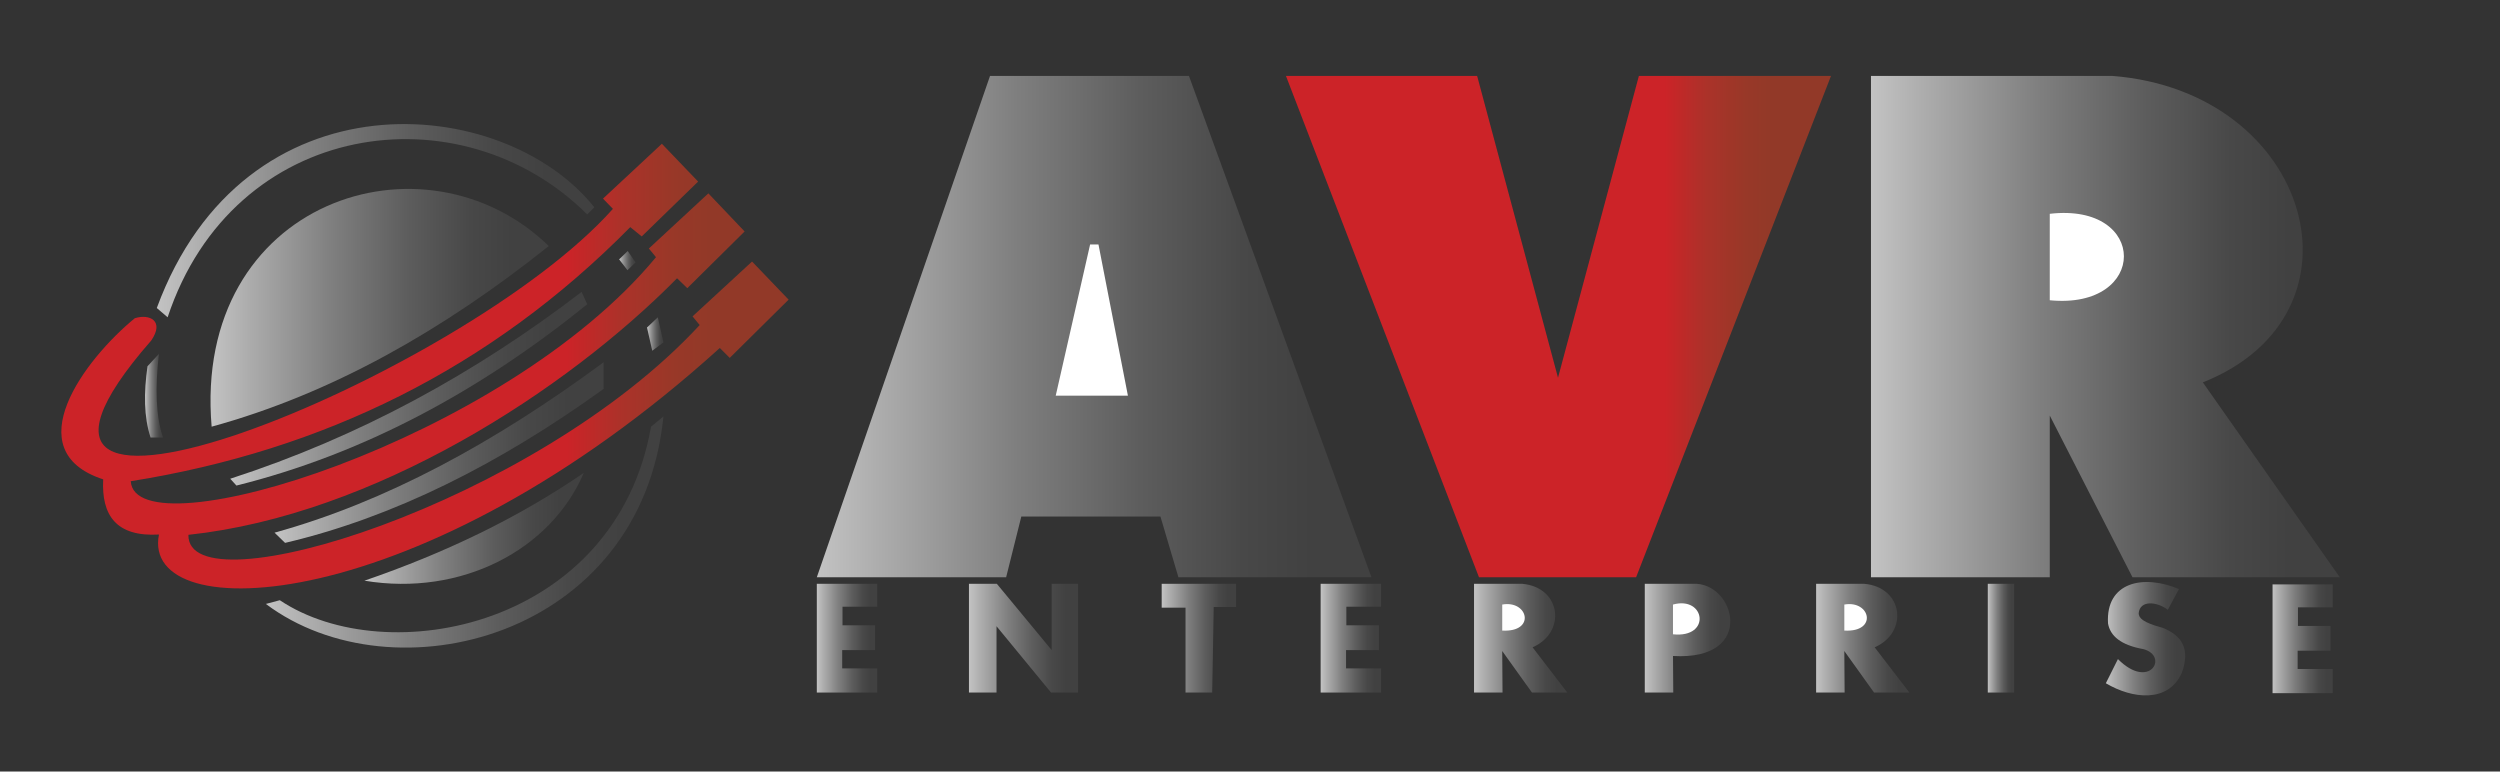 <?xml version="1.0" encoding="utf-8"?>
<!-- Generator: Adobe Illustrator 21.0.2, SVG Export Plug-In . SVG Version: 6.00 Build 0)  -->
<svg version="1.1" id="Layer_1" xmlns="http://www.w3.org/2000/svg" xmlns:xlink="http://www.w3.org/1999/xlink" x="0px" y="0px"
	 viewBox="0 0 806.8 249" style="enable-background:new 0 0 806.8 249;" xml:space="preserve">
<rect x="0" y="0" width="806.8" height="249" fill="#333333" stroke="none"/>
<style type="text/css">
	.st0{fill:url(#XMLID_46_);}
	.st1{fill:url(#XMLID_47_);}
	.st2{fill:url(#XMLID_48_);}
	.st3{fill:url(#XMLID_49_);}
	.st4{fill:url(#XMLID_50_);}
	.st5{fill:url(#XMLID_51_);}
	.st6{fill:url(#XMLID_52_);}
	.st7{fill:url(#XMLID_53_);}
	.st8{fill:url(#XMLID_54_);}
	.st9{fill:url(#XMLID_55_);}
	.st10{fill:url(#XMLID_56_);}
	.st11{fill:#FFFFFF;}
	.st12{fill:url(#XMLID_57_);}
	.st13{fill:url(#XMLID_58_);}
	.st14{fill:url(#XMLID_59_);}
	.st15{fill:url(#XMLID_60_);}
	.st16{fill:url(#XMLID_61_);}
	.st17{fill:url(#XMLID_62_);}
	.st18{fill:url(#XMLID_63_);}
	.st19{fill:url(#XMLID_64_);}
	.st20{fill:url(#XMLID_65_);}
	.st21{fill:url(#XMLID_66_);}
	.st22{fill:url(#XMLID_67_);}
	.st23{fill:url(#XMLID_68_);}
</style>
<linearGradient id="XMLID_46_" gradientUnits="userSpaceOnUse" x1="19.804" y1="118.159" x2="254.464" y2="118.159">
	<stop  offset="0.695" style="stop-color:#CC2328"/>
	<stop  offset="0.772" style="stop-color:#AB3229"/>
	<stop  offset="0.844" style="stop-color:#983828"/>
	<stop  offset="0.892" style="stop-color:#923928"/>
</linearGradient>
<path id="XMLID_19_" class="st0" d="M43.5,102.7c4.7-1.5,9.7,0.8,5.3,7.2c-71,81.2,100.5,12,149-42.5l-3.2-3.3l19-17.7l11.7,12.2
	l-18.2,17.7l-3.7-3c-45.1,45.7-99.2,72.1-161.2,82c1.4,23.4,120.5-13,169.5-72.3l-2.3-2.8l19.2-17.8l11.7,12.3l-18.5,18.3l-3.3-3.2
	c-36,36.5-97.9,76.4-157.7,82.8c-0.5,24.5,111.7-10,165-67.7l-2.3-2.8l19.2-17.7l11.8,12.3l-19,18.8l-3.2-3.2
	c-96.7,87.5-187.1,90.5-181,60.2c-13.8,0.8-18.6-6.2-18-17.8C5.1,145.5,27.3,116,43.5,102.7z"/>
<linearGradient id="XMLID_47_" gradientUnits="userSpaceOnUse" x1="67.936" y1="99.342" x2="177.131" y2="99.342">
	<stop  offset="0" style="stop-color:#C3C3C3"/>
	<stop  offset="0.104" style="stop-color:#AEAEAE"/>
	<stop  offset="0.358" style="stop-color:#7F7F7F"/>
	<stop  offset="0.583" style="stop-color:#5D5D5D"/>
	<stop  offset="0.768" style="stop-color:#484848"/>
	<stop  offset="0.892" style="stop-color:#414141"/>
</linearGradient>
<path id="XMLID_20_" class="st1" d="M68.3,137.7c-6.2-73,68.8-97.2,108.8-58.3C142.9,106.7,106.9,127.1,68.3,137.7z"/>
<linearGradient id="XMLID_48_" gradientUnits="userSpaceOnUse" x1="74.298" y1="125.458" x2="189.464" y2="125.458">
	<stop  offset="0" style="stop-color:#C3C3C3"/>
	<stop  offset="0.104" style="stop-color:#AEAEAE"/>
	<stop  offset="0.358" style="stop-color:#7F7F7F"/>
	<stop  offset="0.583" style="stop-color:#5D5D5D"/>
	<stop  offset="0.768" style="stop-color:#484848"/>
	<stop  offset="0.892" style="stop-color:#414141"/>
</linearGradient>
<path id="XMLID_21_" class="st2" d="M74.3,154.5l2,2.2c40.6-10.1,78.2-30.2,113.2-58.5l-1.8-4C153.5,120.4,116,141,74.3,154.5z"/>
<linearGradient id="XMLID_49_" gradientUnits="userSpaceOnUse" x1="88.631" y1="146.041" x2="194.798" y2="146.041">
	<stop  offset="0" style="stop-color:#C3C3C3"/>
	<stop  offset="0.104" style="stop-color:#AEAEAE"/>
	<stop  offset="0.358" style="stop-color:#7F7F7F"/>
	<stop  offset="0.583" style="stop-color:#5D5D5D"/>
	<stop  offset="0.768" style="stop-color:#484848"/>
	<stop  offset="0.892" style="stop-color:#414141"/>
</linearGradient>
<path id="XMLID_22_" class="st3" d="M88.6,171.9c35.9-9.9,71.3-29.2,106.2-55v8.6C161.1,149.8,126.9,167,92,175.2L88.6,171.9z"/>
<linearGradient id="XMLID_50_" gradientUnits="userSpaceOnUse" x1="117.631" y1="170.472" x2="188.464" y2="170.472">
	<stop  offset="0" style="stop-color:#C3C3C3"/>
	<stop  offset="0.104" style="stop-color:#AEAEAE"/>
	<stop  offset="0.358" style="stop-color:#7F7F7F"/>
	<stop  offset="0.583" style="stop-color:#5D5D5D"/>
	<stop  offset="0.768" style="stop-color:#484848"/>
	<stop  offset="0.892" style="stop-color:#414141"/>
</linearGradient>
<path id="XMLID_23_" class="st4" d="M117.6,187.4c25.9-8.9,49.7-20.3,70.8-34.8C177.8,177.5,148.8,192.6,117.6,187.4z"/>
<linearGradient id="XMLID_51_" gradientUnits="userSpaceOnUse" x1="85.798" y1="171.675" x2="214.131" y2="171.675">
	<stop  offset="0" style="stop-color:#C3C3C3"/>
	<stop  offset="0.104" style="stop-color:#AEAEAE"/>
	<stop  offset="0.358" style="stop-color:#7F7F7F"/>
	<stop  offset="0.583" style="stop-color:#5D5D5D"/>
	<stop  offset="0.768" style="stop-color:#484848"/>
	<stop  offset="0.892" style="stop-color:#414141"/>
</linearGradient>
<path id="XMLID_24_" class="st5" d="M90.3,193.7c34.5,23.1,108.4,8.8,119.8-56l4-3.3c-7.1,71.6-87.2,91.4-128.3,60.5L90.3,193.7z"/>
<linearGradient id="XMLID_52_" gradientUnits="userSpaceOnUse" x1="208.798" y1="107.791" x2="214.131" y2="107.791">
	<stop  offset="0" style="stop-color:#C3C3C3"/>
	<stop  offset="0.104" style="stop-color:#AEAEAE"/>
	<stop  offset="0.358" style="stop-color:#7F7F7F"/>
	<stop  offset="0.583" style="stop-color:#5D5D5D"/>
	<stop  offset="0.768" style="stop-color:#484848"/>
	<stop  offset="0.892" style="stop-color:#414141"/>
</linearGradient>
<polygon id="XMLID_25_" class="st6" points="210.5,113.2 214.1,110.5 212.3,102.4 208.8,105.7 "/>
<linearGradient id="XMLID_53_" gradientUnits="userSpaceOnUse" x1="199.798" y1="84.124" x2="205.131" y2="84.124">
	<stop  offset="0" style="stop-color:#C3C3C3"/>
	<stop  offset="0.104" style="stop-color:#AEAEAE"/>
	<stop  offset="0.358" style="stop-color:#7F7F7F"/>
	<stop  offset="0.583" style="stop-color:#5D5D5D"/>
	<stop  offset="0.768" style="stop-color:#484848"/>
	<stop  offset="0.892" style="stop-color:#414141"/>
</linearGradient>
<polygon id="XMLID_26_" class="st7" points="205.1,84.7 202.6,81 199.8,83.7 202.5,87.2 "/>
<linearGradient id="XMLID_54_" gradientUnits="userSpaceOnUse" x1="50.631" y1="71.209" x2="191.798" y2="71.209">
	<stop  offset="0" style="stop-color:#C3C3C3"/>
	<stop  offset="0.104" style="stop-color:#AEAEAE"/>
	<stop  offset="0.358" style="stop-color:#7F7F7F"/>
	<stop  offset="0.583" style="stop-color:#5D5D5D"/>
	<stop  offset="0.768" style="stop-color:#484848"/>
	<stop  offset="0.892" style="stop-color:#414141"/>
</linearGradient>
<path id="XMLID_31_" class="st8" d="M191.8,66.9l-2.3,2.3C148.7,28.5,75.3,38.5,54.1,102.4l-3.5-3C78.8,22.9,162.3,29.9,191.8,66.9z
	"/>
<linearGradient id="XMLID_55_" gradientUnits="userSpaceOnUse" x1="46.837" y1="127.708" x2="52.631" y2="127.708">
	<stop  offset="0" style="stop-color:#C3C3C3"/>
	<stop  offset="0.104" style="stop-color:#AEAEAE"/>
	<stop  offset="0.358" style="stop-color:#7F7F7F"/>
	<stop  offset="0.583" style="stop-color:#5D5D5D"/>
	<stop  offset="0.768" style="stop-color:#484848"/>
	<stop  offset="0.892" style="stop-color:#414141"/>
</linearGradient>
<path id="XMLID_34_" class="st9" d="M51.3,114.2l-3.7,4c-1.2,8.5-1.2,16.4,1,23h4C50.3,134.4,50,125.2,51.3,114.2z"/>
<linearGradient id="XMLID_56_" gradientUnits="userSpaceOnUse" x1="263.643" y1="105.427" x2="442.624" y2="105.427">
	<stop  offset="0" style="stop-color:#C3C3C3"/>
	<stop  offset="0.104" style="stop-color:#AEAEAE"/>
	<stop  offset="0.358" style="stop-color:#7F7F7F"/>
	<stop  offset="0.583" style="stop-color:#5D5D5D"/>
	<stop  offset="0.768" style="stop-color:#484848"/>
	<stop  offset="0.892" style="stop-color:#414141"/>
</linearGradient>
<polygon id="XMLID_1_" class="st10" points="263.6,186.3 319.5,24.5 383.7,24.5 442.6,186.3 380.3,186.3 374.5,166.7 329.6,166.7 
	324.7,186.3 "/>
<polygon id="XMLID_2_" class="st11" points="340.7,127.7 351.8,78.9 354.5,78.9 364,127.7 "/>
<linearGradient id="XMLID_57_" gradientUnits="userSpaceOnUse" x1="414.994" y1="105.427" x2="590.906" y2="105.427">
	<stop  offset="0.695" style="stop-color:#CC2328"/>
	<stop  offset="0.772" style="stop-color:#AB3229"/>
	<stop  offset="0.844" style="stop-color:#983828"/>
	<stop  offset="0.892" style="stop-color:#923928"/>
</linearGradient>
<polygon id="XMLID_4_" class="st12" points="415,24.5 476.7,24.5 502.8,121.9 528.9,24.5 590.9,24.5 528,186.3 477.3,186.3 "/>
<linearGradient id="XMLID_58_" gradientUnits="userSpaceOnUse" x1="603.8" y1="105.427" x2="755.151" y2="105.427">
	<stop  offset="0" style="stop-color:#C3C3C3"/>
	<stop  offset="0.104" style="stop-color:#AEAEAE"/>
	<stop  offset="0.358" style="stop-color:#7F7F7F"/>
	<stop  offset="0.583" style="stop-color:#5D5D5D"/>
	<stop  offset="0.768" style="stop-color:#484848"/>
	<stop  offset="0.892" style="stop-color:#414141"/>
</linearGradient>
<path id="XMLID_3_" class="st13" d="M603.8,24.5v161.8h57.7v-52.2l26.7,52.2h66.9l-44.2-62.9c55.6-22.1,35-93.9-29.2-98.9
	L603.8,24.5z"/>
<path id="XMLID_5_" class="st11" d="M661.5,69c31.9-3.7,31.9,31,0,27.9V69z"/>
<linearGradient id="XMLID_59_" gradientUnits="userSpaceOnUse" x1="263.643" y1="205.989" x2="283.099" y2="205.989">
	<stop  offset="0" style="stop-color:#C3C3C3"/>
	<stop  offset="0.104" style="stop-color:#AEAEAE"/>
	<stop  offset="0.358" style="stop-color:#7F7F7F"/>
	<stop  offset="0.583" style="stop-color:#5D5D5D"/>
	<stop  offset="0.768" style="stop-color:#484848"/>
	<stop  offset="0.892" style="stop-color:#414141"/>
</linearGradient>
<polygon id="XMLID_6_" class="st14" points="263.6,188.4 263.6,223.5 283.1,223.5 283.1,215.7 271.8,215.7 271.8,209.8 282.4,209.8 
	282.4,201.8 271.9,201.8 271.9,195.8 283.1,195.8 283.1,188.4 "/>
<linearGradient id="XMLID_60_" gradientUnits="userSpaceOnUse" x1="312.686" y1="205.989" x2="347.915" y2="205.989">
	<stop  offset="0" style="stop-color:#C3C3C3"/>
	<stop  offset="0.104" style="stop-color:#AEAEAE"/>
	<stop  offset="0.358" style="stop-color:#7F7F7F"/>
	<stop  offset="0.583" style="stop-color:#5D5D5D"/>
	<stop  offset="0.768" style="stop-color:#484848"/>
	<stop  offset="0.892" style="stop-color:#414141"/>
</linearGradient>
<polygon id="XMLID_7_" class="st15" points="312.7,188.4 312.7,223.5 321.6,223.5 321.6,202.1 339.2,223.5 347.9,223.5 347.9,188.4 
	339.4,188.4 339.4,209.8 321.7,188.4 "/>
<linearGradient id="XMLID_61_" gradientUnits="userSpaceOnUse" x1="374.854" y1="205.989" x2="398.915" y2="205.989">
	<stop  offset="0" style="stop-color:#C3C3C3"/>
	<stop  offset="0.104" style="stop-color:#AEAEAE"/>
	<stop  offset="0.358" style="stop-color:#7F7F7F"/>
	<stop  offset="0.583" style="stop-color:#5D5D5D"/>
	<stop  offset="0.768" style="stop-color:#484848"/>
	<stop  offset="0.892" style="stop-color:#414141"/>
</linearGradient>
<polygon id="XMLID_8_" class="st16" points="374.9,188.4 398.9,188.4 398.9,195.9 391.7,195.9 391.2,223.5 382.6,223.5 382.6,196.1 
	374.9,196.1 "/>
<linearGradient id="XMLID_62_" gradientUnits="userSpaceOnUse" x1="426.2" y1="205.989" x2="445.656" y2="205.989">
	<stop  offset="0" style="stop-color:#C3C3C3"/>
	<stop  offset="0.104" style="stop-color:#AEAEAE"/>
	<stop  offset="0.358" style="stop-color:#7F7F7F"/>
	<stop  offset="0.583" style="stop-color:#5D5D5D"/>
	<stop  offset="0.768" style="stop-color:#484848"/>
	<stop  offset="0.892" style="stop-color:#414141"/>
</linearGradient>
<polygon id="XMLID_9_" class="st17" points="426.2,188.4 426.2,223.5 445.7,223.5 445.7,215.7 434.4,215.7 434.4,209.8 445,209.8 
	445,201.8 434.5,201.8 434.5,195.8 445.7,195.8 445.7,188.4 "/>
<linearGradient id="XMLID_63_" gradientUnits="userSpaceOnUse" x1="475.734" y1="205.989" x2="505.751" y2="205.989">
	<stop  offset="0" style="stop-color:#C3C3C3"/>
	<stop  offset="0.104" style="stop-color:#AEAEAE"/>
	<stop  offset="0.358" style="stop-color:#7F7F7F"/>
	<stop  offset="0.583" style="stop-color:#5D5D5D"/>
	<stop  offset="0.768" style="stop-color:#484848"/>
	<stop  offset="0.892" style="stop-color:#414141"/>
</linearGradient>
<path id="XMLID_10_" class="st18" d="M475.7,188.4v35.1h9.2l-0.1-13.4l9.6,13.4h11.4l-11.2-14.6c11-4.8,9.3-19.4-3.4-20.5H475.7z"/>
<path id="XMLID_11_" class="st11" d="M484.8,195.1c8.4-1.5,10.9,9,0,8.4V195.1z"/>
<linearGradient id="XMLID_64_" gradientUnits="userSpaceOnUse" x1="530.879" y1="205.979" x2="558.445" y2="205.979">
	<stop  offset="0" style="stop-color:#C3C3C3"/>
	<stop  offset="0.104" style="stop-color:#AEAEAE"/>
	<stop  offset="0.358" style="stop-color:#7F7F7F"/>
	<stop  offset="0.583" style="stop-color:#5D5D5D"/>
	<stop  offset="0.768" style="stop-color:#484848"/>
	<stop  offset="0.892" style="stop-color:#414141"/>
</linearGradient>
<path id="XMLID_13_" class="st19" d="M539.9,211.7c27.2,1.6,20-24.1,6.4-23.3h-15.5v35.1h9.2l-0.1-13.4"/>
<path id="XMLID_12_" class="st11" d="M539.9,195.1c10.4-2.9,12.5,10.9,0,9.6V195.1z"/>
<linearGradient id="XMLID_65_" gradientUnits="userSpaceOnUse" x1="586.126" y1="205.979" x2="616.143" y2="205.979">
	<stop  offset="0" style="stop-color:#C3C3C3"/>
	<stop  offset="0.104" style="stop-color:#AEAEAE"/>
	<stop  offset="0.358" style="stop-color:#7F7F7F"/>
	<stop  offset="0.583" style="stop-color:#5D5D5D"/>
	<stop  offset="0.768" style="stop-color:#484848"/>
	<stop  offset="0.892" style="stop-color:#414141"/>
</linearGradient>
<path id="XMLID_15_" class="st20" d="M586.1,188.4v35.1h9.2l-0.1-13.4l9.6,13.4h11.4L605,208.9c11-4.8,9.3-19.4-3.4-20.5H586.1z"/>
<path id="XMLID_14_" class="st11" d="M595.2,195.1c8.4-1.5,10.9,9,0,8.4V195.1z"/>
<linearGradient id="XMLID_66_" gradientUnits="userSpaceOnUse" x1="641.484" y1="205.979" x2="650.003" y2="205.979">
	<stop  offset="0" style="stop-color:#C3C3C3"/>
	<stop  offset="0.104" style="stop-color:#AEAEAE"/>
	<stop  offset="0.358" style="stop-color:#7F7F7F"/>
	<stop  offset="0.583" style="stop-color:#5D5D5D"/>
	<stop  offset="0.768" style="stop-color:#484848"/>
	<stop  offset="0.892" style="stop-color:#414141"/>
</linearGradient>
<rect id="XMLID_16_" x="641.5" y="188.4" class="st21" width="8.5" height="35.1"/>
<linearGradient id="XMLID_67_" gradientUnits="userSpaceOnUse" x1="679.476" y1="206.186" x2="705.103" y2="206.186">
	<stop  offset="0" style="stop-color:#C3C3C3"/>
	<stop  offset="0.104" style="stop-color:#AEAEAE"/>
	<stop  offset="0.358" style="stop-color:#7F7F7F"/>
	<stop  offset="0.583" style="stop-color:#5D5D5D"/>
	<stop  offset="0.768" style="stop-color:#484848"/>
	<stop  offset="0.892" style="stop-color:#414141"/>
</linearGradient>
<path id="XMLID_18_" class="st22" d="M699.6,196.8l3.6-6.7c-11.6-4.9-23.7-2.2-22.9,11.1c0.7,4,4.1,7,11.5,8.3
	c8.2,2.3,1.9,13.4-8.3,3.2l-3.9,7.8c8.6,5.1,20.1,6.4,24.5-3.3c2.9-7.9-0.1-12.2-6.2-14.6c-6.4-1.7-7.7-3.2-7.7-4.7
	C690.6,193.6,696.1,194.1,699.6,196.8z"/>
<linearGradient id="XMLID_68_" gradientUnits="userSpaceOnUse" x1="733.354" y1="206.186" x2="752.81" y2="206.186">
	<stop  offset="0" style="stop-color:#C3C3C3"/>
	<stop  offset="0.104" style="stop-color:#AEAEAE"/>
	<stop  offset="0.358" style="stop-color:#7F7F7F"/>
	<stop  offset="0.583" style="stop-color:#5D5D5D"/>
	<stop  offset="0.768" style="stop-color:#484848"/>
	<stop  offset="0.892" style="stop-color:#414141"/>
</linearGradient>
<polygon id="XMLID_17_" class="st23" points="733.4,188.6 733.4,223.7 752.8,223.7 752.8,215.9 741.5,215.9 741.5,210 752.1,210 
	752.1,202 741.6,202 741.6,196 752.8,196 752.8,188.6 "/>
</svg>

